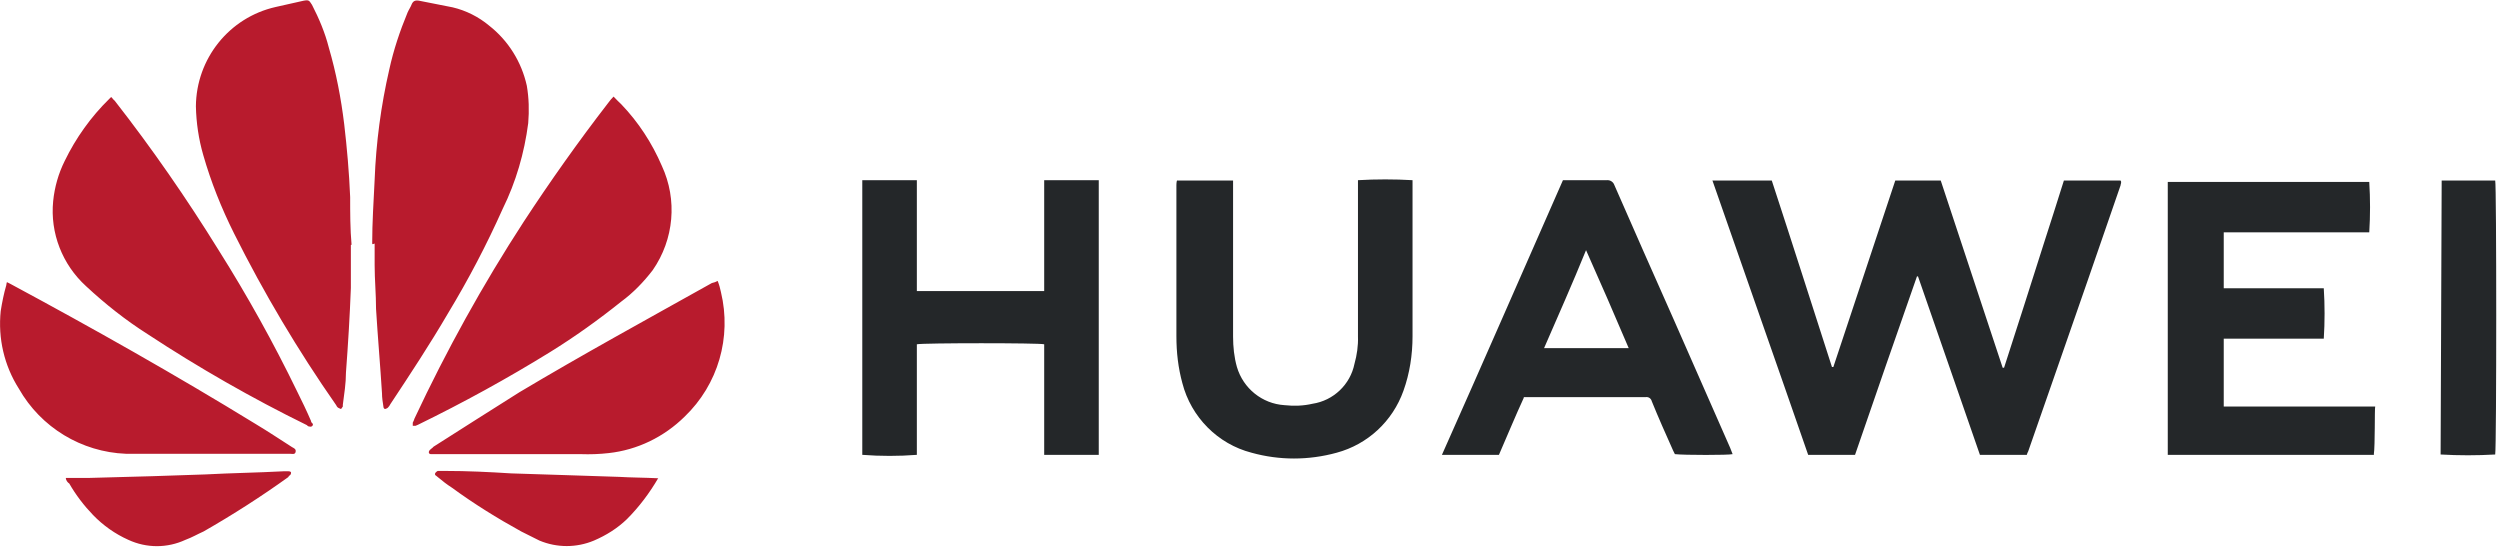 <svg width="139" height="31" viewBox="0 0 139 31" fill="none" xmlns="http://www.w3.org/2000/svg">
<path d="M95.205 10.038H98.511C99.639 13.481 100.748 16.963 101.857 20.406H101.934C103.082 16.963 104.229 13.481 105.377 10.038H107.905L111.348 20.445H111.426C111.795 19.298 112.165 18.15 112.534 17.002C112.904 15.854 113.273 14.668 113.643 13.52C114.012 12.372 114.382 11.225 114.752 10.038H117.902C117.98 10.135 117.902 10.232 117.902 10.31L116.074 15.601C114.965 18.772 113.876 21.943 112.768 25.095C112.729 25.153 112.709 25.231 112.69 25.289H110.084C108.936 21.982 107.789 18.675 106.641 15.368H106.583L104.852 20.329L103.14 25.289H100.534C98.784 20.231 96.994 15.174 95.205 10.018V10.038ZM61.091 25.289H58.057V19.142C57.823 19.064 51.327 19.064 50.977 19.142V25.289C49.966 25.367 48.954 25.367 47.943 25.289V10.018H50.977V16.185H58.057V10.018H61.091V25.289ZM132.003 25.289H120.528V10.116H131.731C131.789 11.049 131.789 11.983 131.731 12.917H123.64V16.029H129.202C129.261 16.963 129.261 17.897 129.202 18.831H123.64V22.605H132.061C132.023 22.702 132.061 24.764 131.984 25.27L132.003 25.289ZM84.722 22.118C84.255 23.13 83.808 24.219 83.341 25.289H80.171C82.427 20.231 84.663 15.096 86.9 10.018H89.331C89.526 9.999 89.701 10.116 89.759 10.291C90.848 12.781 91.957 15.29 93.065 17.78L96.197 24.9L96.333 25.25C96.138 25.309 93.629 25.309 93.124 25.25L93.027 25.056C92.618 24.141 92.21 23.227 91.84 22.313C91.801 22.157 91.665 22.06 91.51 22.079H84.722V22.118ZM90.556 19.356C89.778 17.527 89.001 15.738 88.184 13.909C87.425 15.777 86.628 17.566 85.85 19.356H90.537H90.556ZM65.447 10.038H68.559V18.714C68.559 19.278 68.618 19.862 68.773 20.406C69.123 21.593 70.174 22.449 71.418 22.527C71.943 22.585 72.469 22.566 72.974 22.449C74.141 22.274 75.075 21.379 75.308 20.231C75.444 19.745 75.522 19.22 75.503 18.714V10.018C76.514 9.96 77.525 9.96 78.537 10.018V18.695C78.537 19.726 78.381 20.756 78.031 21.729C77.428 23.422 76.047 24.706 74.316 25.172C72.76 25.6 71.126 25.6 69.59 25.172C67.703 24.686 66.225 23.188 65.739 21.301C65.506 20.445 65.408 19.589 65.408 18.695V10.291C65.408 10.291 65.408 10.096 65.447 10.018V10.038ZM135.757 10.038H138.733C138.81 10.213 138.81 24.822 138.733 25.27C137.721 25.328 136.71 25.328 135.698 25.27L135.757 10.038Z" fill="#242729"/>
<path d="M20.694 13.539C20.694 12.372 20.772 11.185 20.83 9.999C20.908 7.937 21.18 5.875 21.647 3.851C21.881 2.782 22.231 1.731 22.659 0.7C22.736 0.525 22.834 0.389 22.892 0.233C22.97 0.058 23.087 -0 23.3 0.039L25.168 0.408C25.907 0.583 26.607 0.933 27.19 1.42C28.26 2.256 28.999 3.443 29.291 4.766C29.408 5.447 29.427 6.147 29.369 6.847C29.155 8.501 28.688 10.115 27.949 11.613C27.054 13.617 26.043 15.543 24.915 17.41C23.903 19.142 22.814 20.795 21.706 22.468C21.667 22.546 21.628 22.604 21.569 22.663C21.531 22.702 21.472 22.721 21.414 22.741C21.355 22.741 21.317 22.663 21.317 22.604C21.278 22.352 21.239 22.118 21.239 21.865C21.142 20.309 21.005 18.753 20.908 17.177C20.908 16.36 20.83 15.543 20.83 14.745V13.539C20.83 13.539 20.753 13.578 20.714 13.578L20.694 13.539ZM19.508 13.617V16.01C19.45 17.566 19.352 19.161 19.235 20.717C19.235 21.32 19.138 21.904 19.061 22.507V22.604L18.963 22.741C18.963 22.741 18.846 22.702 18.788 22.663C18.749 22.624 18.71 22.585 18.691 22.526C16.571 19.492 14.665 16.282 13.012 12.975C12.312 11.574 11.728 10.115 11.3 8.617C11.047 7.742 10.911 6.828 10.892 5.913C10.911 3.268 12.739 0.972 15.326 0.389L16.882 0.039C17.193 -0.02 17.193 0.039 17.349 0.272C17.738 1.031 18.069 1.809 18.282 2.645C18.691 4.046 18.963 5.466 19.138 6.906C19.294 8.248 19.411 9.571 19.469 10.952C19.469 11.827 19.469 12.742 19.547 13.617C19.547 13.598 19.547 13.617 19.508 13.617ZM34.114 5.369C34.27 5.544 34.425 5.68 34.542 5.797C35.495 6.789 36.254 7.956 36.798 9.221C37.673 11.107 37.479 13.306 36.293 15.018C35.787 15.679 35.203 16.282 34.542 16.768C33.278 17.78 31.975 18.714 30.594 19.57C28.202 21.048 25.751 22.39 23.242 23.616C23.203 23.635 23.145 23.655 23.106 23.674H22.95C22.95 23.674 22.95 23.577 22.95 23.499C22.989 23.421 23.028 23.344 23.048 23.266C24.817 19.492 26.84 15.835 29.116 12.333C30.594 10.076 32.15 7.878 33.803 5.738C33.9 5.602 34.017 5.466 34.134 5.349L34.114 5.369ZM6.204 5.408C6.204 5.408 6.302 5.544 6.379 5.602C8.461 8.267 10.386 11.049 12.156 13.909C13.751 16.438 15.21 19.064 16.513 21.748C16.785 22.293 17.057 22.857 17.291 23.402C17.291 23.402 17.291 23.48 17.368 23.538C17.446 23.596 17.368 23.771 17.193 23.713C17.135 23.713 17.096 23.674 17.057 23.635C14.004 22.137 11.047 20.445 8.208 18.578C6.982 17.799 5.854 16.905 4.785 15.912C3.462 14.706 2.781 12.956 2.956 11.185C3.034 10.407 3.248 9.649 3.598 8.948C4.221 7.664 5.057 6.497 6.068 5.505L6.166 5.408H6.204ZM0.37 15.679L0.564 15.776C5.193 18.266 9.744 20.834 14.218 23.577C14.898 23.985 15.54 24.413 16.24 24.861C16.338 24.919 16.474 24.958 16.435 25.133C16.396 25.289 16.24 25.23 16.124 25.23H7.002C4.532 25.133 2.276 23.771 1.05 21.612C0.233 20.328 -0.117 18.811 0.039 17.294C0.117 16.807 0.214 16.321 0.35 15.854C0.35 15.796 0.37 15.737 0.389 15.679H0.37ZM39.91 15.64C39.988 15.835 40.046 16.049 40.085 16.243C40.688 18.753 39.93 21.379 38.062 23.169C36.915 24.297 35.437 25.017 33.842 25.192C33.336 25.25 32.811 25.269 32.286 25.25H23.962C23.826 25.25 23.806 25.114 23.903 25.017C24.001 24.919 24.04 24.919 24.098 24.841C25.693 23.83 27.268 22.818 28.882 21.807C32.403 19.706 35.962 17.761 39.58 15.737C39.677 15.718 39.794 15.679 39.891 15.621L39.91 15.64ZM36.604 26.573C36.118 27.409 35.534 28.187 34.853 28.868C34.328 29.374 33.706 29.763 33.025 30.055C32.053 30.463 30.963 30.463 29.991 30.055L28.98 29.549C27.638 28.81 26.354 28.012 25.129 27.117C24.856 26.942 24.604 26.748 24.351 26.534C24.098 26.32 24.253 26.476 24.215 26.437C24.176 26.398 24.176 26.32 24.215 26.281C24.253 26.242 24.312 26.184 24.351 26.184H24.759C25.965 26.184 27.19 26.242 28.416 26.32L31.45 26.417L34.425 26.514C35.048 26.553 35.806 26.553 36.604 26.592V26.573ZM3.676 26.573H4.94L8.48 26.476L11.417 26.378C12.876 26.3 14.315 26.281 15.774 26.203H16.046C16.046 26.203 16.182 26.203 16.182 26.281C16.182 26.339 16.163 26.398 16.104 26.437C16.065 26.476 16.046 26.437 16.046 26.514C14.529 27.604 12.953 28.615 11.32 29.549C10.97 29.705 10.678 29.88 10.308 30.016C9.297 30.483 8.149 30.483 7.138 30.016C6.399 29.685 5.738 29.218 5.174 28.635C4.668 28.11 4.221 27.526 3.851 26.884C3.754 26.826 3.676 26.709 3.657 26.592L3.676 26.573Z" fill="#B81B2D"/>
</svg>
